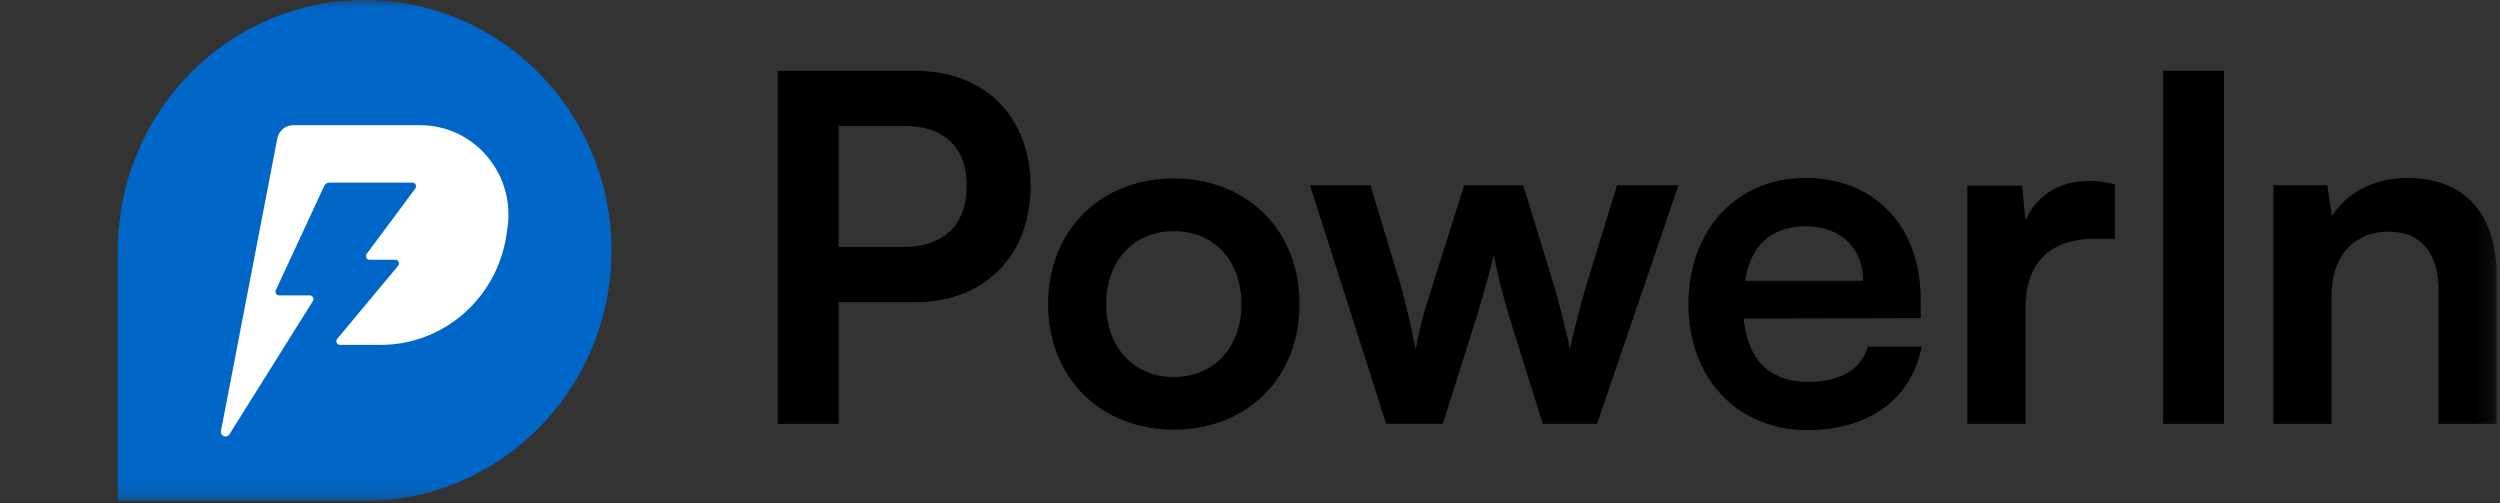 <svg width="154" height="31" viewBox="0 0 154 31" fill="none" xmlns="http://www.w3.org/2000/svg">
<rect x="0" y="0" width="154" height="31" fill="#333333" stroke="none"/>
<mask id="mask0_11399_1086" style="mask-type:luminance" maskUnits="userSpaceOnUse" x="0" y="0" width="154" height="31">
<path d="M153.798 0H0V30.858H153.798V0Z" fill="white"/>
</mask>
<g mask="url(#mask0_11399_1086)">
<path d="M51.664 18.613V26.111H47.911V4.361H56.385C60.696 4.361 63.483 7.218 63.483 11.472C63.483 15.726 60.667 18.613 56.385 18.613H51.664ZM51.664 7.752V15.219H55.593C58.173 15.219 59.552 13.82 59.552 11.441C59.552 9.061 58.144 7.752 55.653 7.752H51.664Z" fill="black"/>
<path d="M72.308 10.995C76.793 10.995 80.049 14.149 80.049 18.73C80.049 23.311 76.793 26.465 72.308 26.465C67.822 26.465 64.566 23.311 64.566 18.73C64.566 14.149 67.822 10.995 72.308 10.995ZM72.308 23.223C74.77 23.223 76.472 21.409 76.472 18.73C76.472 16.051 74.77 14.237 72.308 14.237C69.845 14.237 68.144 16.051 68.144 18.73C68.144 21.409 69.845 23.223 72.308 23.223Z" fill="black"/>
<path d="M80.695 11.411H84.419L86.325 17.718C86.647 18.879 86.94 20.158 87.204 21.526C87.468 20.098 87.733 19.176 88.201 17.718L90.195 11.411H93.831L95.767 17.718C95.942 18.313 96.529 20.515 96.706 21.497C96.942 20.395 97.41 18.64 97.674 17.718L99.611 11.411H103.393L98.378 26.109H95.036L93.042 19.742C92.456 17.808 92.134 16.409 92.016 15.665C91.87 16.35 91.605 17.391 90.872 19.8L88.878 26.107H85.389L80.697 11.409L80.695 11.411Z" fill="black"/>
<path d="M104.008 18.761C104.008 14.149 106.97 10.965 111.221 10.965C115.471 10.965 118.318 13.91 118.318 18.493V19.595L107.41 19.624C107.674 22.213 109.022 23.522 111.398 23.522C113.363 23.522 114.654 22.749 115.064 21.35H118.378C117.763 24.563 115.122 26.497 111.34 26.497C107.03 26.497 104.01 23.313 104.01 18.761H104.008ZM107.497 17.303H114.769C114.769 15.28 113.39 13.942 111.25 13.942C109.109 13.942 107.847 15.102 107.497 17.303Z" fill="black"/>
<path d="M130.281 14.714H128.962C126.381 14.714 124.769 16.114 124.769 18.969V26.109H121.191V11.441H124.565L124.769 13.584C125.384 12.126 126.763 11.143 128.697 11.143C129.195 11.143 129.694 11.202 130.281 11.351V14.712V14.714Z" fill="black"/>
<path d="M136.996 26.109H133.243V4.361H136.996V26.109Z" fill="black"/>
<path d="M140.045 26.109V11.411H143.358L143.651 13.315C144.56 11.828 146.321 10.965 148.284 10.965C151.919 10.965 153.798 13.257 153.798 17.065V26.109H150.22V17.928C150.22 15.458 149.019 14.268 147.171 14.268C144.973 14.268 143.623 15.816 143.623 18.196V26.109H140.045Z" fill="black"/>
<path d="M22.462 0C30.856 0 37.668 6.914 37.668 15.429C37.668 23.943 30.854 30.858 22.462 30.858H7.258V15.429C7.258 6.914 14.07 0 22.462 0Z" fill="#0066C8"/>
<path d="M13.612 26.547L17.082 8.527C17.173 8.056 17.582 7.714 18.055 7.714H25.887C29.215 7.714 31.76 10.72 31.258 14.057L31.192 14.497C30.61 18.378 27.32 21.245 23.451 21.245H20.943C20.753 21.245 20.65 21.021 20.773 20.873L24.524 16.373C24.646 16.227 24.543 16.001 24.355 16.001H22.765C22.582 16.001 22.477 15.787 22.588 15.638L25.583 11.612C25.695 11.464 25.59 11.25 25.406 11.25H20.293C20.154 11.25 20.03 11.332 19.97 11.457L16.992 17.873C16.921 18.024 17.031 18.196 17.194 18.196H19.087C19.262 18.196 19.37 18.393 19.275 18.543L14.133 26.754C13.965 27.022 13.554 26.857 13.614 26.545L13.612 26.547Z" fill="white"/>
</g>
</svg>
